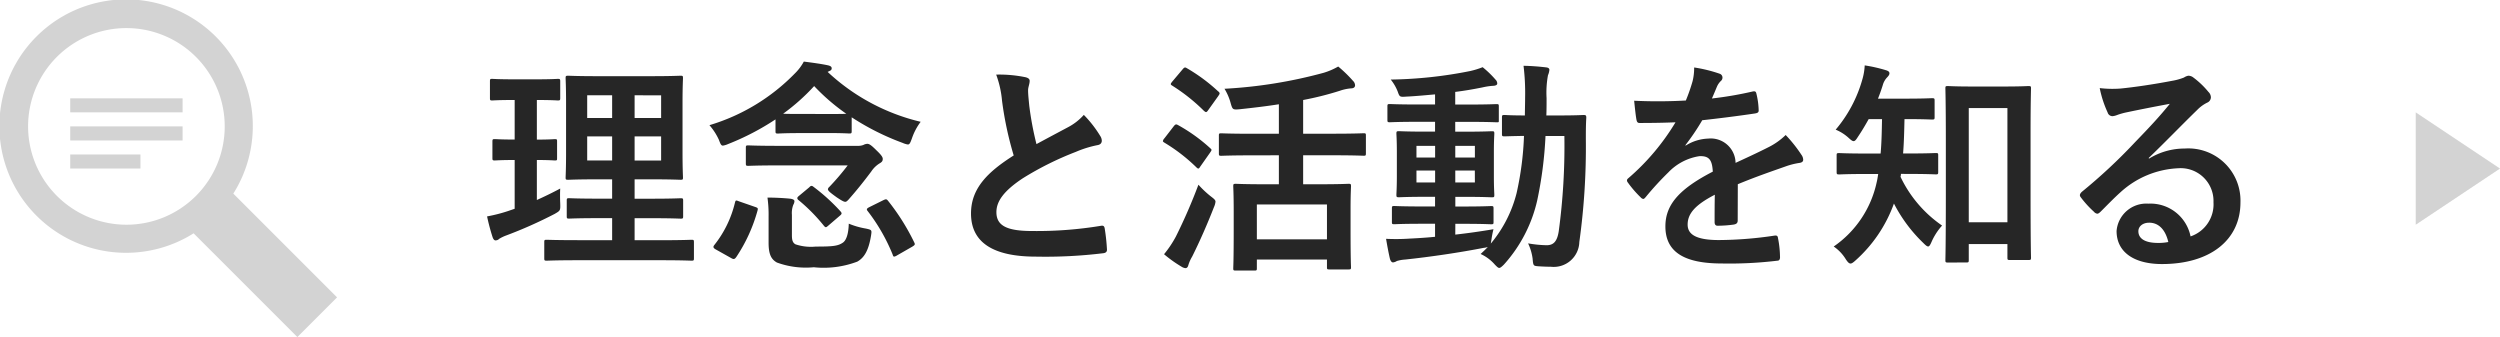 <svg xmlns="http://www.w3.org/2000/svg" width="178" height="24" viewBox="0 0 178 24">
  <g id="グループ_1083" data-name="グループ 1083" transform="translate(-124 -317)">
    <path id="パス_1647" data-name="パス 1647" d="M13.024.528c1.568,0,2.128.032,2.208.032.16,0,.176-.016.176-.176V-.752c0-.16-.016-.176-.176-.176-.08,0-.64.032-2.208.032h-1.84V-2.464H12.4c1.456,0,1.968.032,2.064.032.16,0,.176-.016.176-.176v-1.1c0-.16-.016-.176-.176-.176-.1,0-.608.032-2.064.032H11.184V-5.232h1.168c1.472,0,1.984.032,2.1.032.16,0,.176-.016.176-.16,0-.1-.032-.608-.032-1.776v-3.552c0-1.136.032-1.648.032-1.744,0-.16-.016-.176-.176-.176-.112,0-.624.032-2.1.032H8.544c-1.456,0-1.984-.032-2.08-.032-.176,0-.192.016-.192.176,0,.112.032.608.032,1.744v3.552c0,1.168-.032,1.68-.032,1.776,0,.144.016.16.192.16.1,0,.624-.032,2.08-.032h1.04v1.376H8.592c-1.472,0-1.968-.032-2.064-.032-.16,0-.176.016-.176.176v1.1c0,.16.016.176.176.176.1,0,.592-.032,2.064-.032h.992V-.9H7.152C5.568-.9,5.024-.928,4.928-.928c-.16,0-.176.016-.176.176V.384c0,.16.016.176.176.176.1,0,.64-.032,2.224-.032Zm.048-7.1H11.184V-8.288h1.888Zm0-4.64V-9.6H11.184v-1.616ZM7.808-6.576V-8.288H9.584v1.712Zm0-3.024v-1.616H9.584V-9.6ZM4.224-6.608c.88,0,1.184.032,1.28.032.16,0,.16-.016.16-.176V-7.9c0-.176,0-.192-.16-.192-.1,0-.4.032-1.28.032V-10.88c1.072,0,1.408.032,1.488.032.16,0,.176-.016.176-.176v-1.168c0-.176-.016-.192-.176-.192-.08,0-.416.032-1.5.032H2.544c-1.072,0-1.408-.032-1.5-.032-.144,0-.16.016-.16.192v1.168c0,.16.016.176.16.176.1,0,.432-.032,1.5-.032h.1v2.816c-1.008,0-1.312-.032-1.408-.032-.16,0-.176.016-.176.192v1.152c0,.16.016.176.176.176.1,0,.4-.032,1.408-.032v3.472l-.464.16a10.956,10.956,0,0,1-1.5.384,14.2,14.2,0,0,0,.4,1.5c.064.16.128.208.208.208a.366.366,0,0,0,.256-.112,2.852,2.852,0,0,1,.5-.24A31.236,31.236,0,0,0,5.488-2.768c.416-.24.416-.24.4-.768-.016-.352-.016-.768,0-1.04-.56.3-1.1.56-1.664.816Zm20.64-1.92c1.152,0,1.52.032,1.6.032.16,0,.176-.016.176-.176v-.976a17.924,17.924,0,0,0,3.632,1.824,1.42,1.42,0,0,0,.368.112c.128,0,.176-.128.288-.432a4.2,4.2,0,0,1,.624-1.184,14.642,14.642,0,0,1-6.624-3.552l.128-.064c.128-.048.16-.112.16-.192,0-.1-.064-.16-.24-.208-.512-.112-1.136-.192-1.744-.272a3.479,3.479,0,0,1-.64.848,14.134,14.134,0,0,1-6.08,3.68,4.322,4.322,0,0,1,.672,1.04c.112.3.16.416.288.416a1.42,1.42,0,0,0,.368-.112A18.133,18.133,0,0,0,21.216-9.5v.832c0,.16.016.176.176.176.1,0,.448-.032,1.6-.032Zm-1.872-1.36c-.608,0-.992,0-1.232-.016a14.472,14.472,0,0,0,2.208-1.968A14.484,14.484,0,0,0,26.256-9.9c-.208.016-.624.016-1.392.016ZM21.456-7.616c-1.536,0-2.08-.032-2.176-.032-.16,0-.176.016-.176.176v1.088c0,.176.016.192.176.192.1,0,.64-.032,2.176-.032h4.9a17.436,17.436,0,0,1-1.328,1.552.221.221,0,0,0-.08.144c0,.112.16.24.624.576.336.224.5.32.608.32.08,0,.128-.048.224-.144.592-.672,1.056-1.248,1.632-2.016a1.919,1.919,0,0,1,.592-.576c.176-.1.224-.176.224-.32,0-.128-.112-.288-.448-.608-.368-.368-.512-.464-.656-.464a.649.649,0,0,0-.272.08,1.013,1.013,0,0,1-.4.064ZM22.384-2.7a1.643,1.643,0,0,1,.1-.72.531.531,0,0,0,.08-.256c0-.08-.08-.144-.288-.176-.48-.048-1.1-.08-1.632-.08a8.843,8.843,0,0,1,.08,1.328V-.7c0,.864.224,1.184.592,1.392a6,6,0,0,0,2.624.336,6.764,6.764,0,0,0,3.1-.4c.48-.272.8-.768.976-1.84.064-.416.064-.416-.352-.512a5.546,5.546,0,0,1-1.232-.352c-.016.72-.176,1.2-.432,1.36-.352.24-.752.272-1.92.272a3.451,3.451,0,0,1-1.44-.16c-.208-.112-.256-.32-.256-.64ZM18.048.368c.192.112.256.1.384-.08a11.4,11.4,0,0,0,1.5-3.28c.048-.176.032-.208-.16-.272l-1.152-.4c-.208-.08-.24-.1-.288.08A7.738,7.738,0,0,1,16.864-.56c-.1.128-.1.208.1.32Zm9.84-3.616c-.192.1-.208.16-.1.288A13.13,13.13,0,0,1,29.552.112c.032.112.064.16.112.16a.535.535,0,0,0,.192-.08l1.088-.624c.208-.128.224-.16.144-.32A15.712,15.712,0,0,0,29.232-3.7c-.112-.144-.16-.128-.336-.048Zm-5.008-.8c-.08.064-.112.112-.112.16a.193.193,0,0,0,.1.144A12.557,12.557,0,0,1,24.64-1.952c.064.08.112.128.16.128s.1-.048.176-.112l.816-.7c.1-.08.128-.128.128-.176s-.032-.08-.08-.144a13.672,13.672,0,0,0-1.9-1.728c-.08-.064-.112-.08-.16-.08s-.1.032-.16.1Zm14.048-8.64a7.16,7.16,0,0,1,.416,1.856,24.282,24.282,0,0,0,.832,3.9C36.3-5.744,35.136-4.576,35.136-2.8c0,2.08,1.6,3.072,4.624,3.072a34.191,34.191,0,0,0,4.768-.24c.192-.016.3-.1.288-.272a14.128,14.128,0,0,0-.16-1.488c-.032-.192-.112-.224-.288-.192a27.943,27.943,0,0,1-4.88.368c-1.84,0-2.544-.4-2.544-1.344,0-.752.5-1.5,1.888-2.416a22.265,22.265,0,0,1,3.76-1.872,7.678,7.678,0,0,1,1.536-.48c.224-.032.32-.16.32-.32a.648.648,0,0,0-.112-.336,8.216,8.216,0,0,0-1.168-1.5,3.958,3.958,0,0,1-1.1.864c-.9.48-1.472.784-2.272,1.216A22.5,22.5,0,0,1,39.28-10.5c-.032-.368-.08-.752-.08-1.072,0-.224.112-.448.112-.672,0-.128-.1-.208-.288-.256A9.26,9.26,0,0,0,36.928-12.688ZM57.056-6.944V-4.88H56.08c-1.456,0-1.984-.032-2.08-.032-.176,0-.192.016-.192.176,0,.112.032.56.032,1.824v1.264c0,2.224-.032,2.64-.032,2.752,0,.144.016.16.192.16h1.312c.16,0,.176-.016.176-.16V.48H60.48v.544c0,.144.016.16.176.16h1.36c.16,0,.176-.016.176-.16,0-.1-.032-.512-.032-2.72v-1.44c0-1.056.032-1.5.032-1.6,0-.16-.016-.176-.176-.176-.112,0-.608.032-2.08.032H58.784V-6.944h2.1c1.568,0,2.112.032,2.208.032.144,0,.16-.016.16-.176V-8.352c0-.144-.016-.16-.16-.16-.1,0-.64.032-2.208.032h-2.1v-2.4a22.106,22.106,0,0,0,2.608-.656,3.2,3.2,0,0,1,.864-.176c.16-.016.224-.112.224-.208a.453.453,0,0,0-.144-.32,9.249,9.249,0,0,0-1.056-1.024,4.837,4.837,0,0,1-1.04.448,33.66,33.66,0,0,1-7.056,1.136,3.929,3.929,0,0,1,.448,1.056c.128.432.144.448.656.4.928-.1,1.856-.208,2.768-.352v2.1H55.184c-1.584,0-2.128-.032-2.224-.032-.16,0-.176.016-.176.16v1.264c0,.16.016.176.176.176.1,0,.64-.032,2.224-.032Zm-1.568,3.5H60.48V-.96H55.488ZM48.88.1a9.089,9.089,0,0,0,1.232.88.661.661,0,0,0,.288.112c.112,0,.176-.08.208-.208A2.658,2.658,0,0,1,50.88.272c.528-1.056,1.072-2.288,1.552-3.52a1.331,1.331,0,0,0,.112-.384c0-.128-.1-.208-.352-.4a7.079,7.079,0,0,1-.864-.816,38.9,38.9,0,0,1-1.6,3.68A7.563,7.563,0,0,1,48.88.1Zm.592-12.3c-.08.1-.112.144-.112.192,0,.032.032.064.112.112A13,13,0,0,1,51.728-10.1c.064.048.1.08.144.08.032,0,.08-.032.144-.128l.72-1.008c.064-.1.1-.144.1-.192a.193.193,0,0,0-.1-.144,12.313,12.313,0,0,0-2.224-1.648c-.128-.08-.176-.08-.3.064ZM48.9-8.144a.352.352,0,0,0-.1.192c0,.032.032.064.112.112A12.338,12.338,0,0,1,51.168-6.1q.1.1.144.1c.048,0,.08-.032.128-.112l.72-1.024c.064-.1.1-.144.1-.192,0-.032-.032-.064-.1-.128a11.932,11.932,0,0,0-2.272-1.632c-.144-.08-.192-.08-.32.08Zm20.72,6.08h.592c1.376,0,1.856.032,1.952.032.16,0,.176-.016.176-.16v-.96c0-.16-.016-.176-.176-.176-.1,0-.576.032-1.952.032h-.592v-.688H70.3c1.344,0,1.808.032,1.92.032.16,0,.176-.016.176-.176,0-.1-.032-.48-.032-1.328V-7.168c0-.864.032-1.232.032-1.312,0-.16-.016-.176-.176-.176-.112,0-.576.032-1.92.032h-.688v-.7h.928c1.424,0,1.952.032,2.048.032.144,0,.128-.016.128-.176v-.944c0-.16-.016-.176-.16-.176-.1,0-.592.032-2.016.032h-.928v-.9c.656-.08,1.3-.192,1.936-.32a4.69,4.69,0,0,1,.72-.112c.208,0,.336-.064.336-.16a.391.391,0,0,0-.128-.288,6.933,6.933,0,0,0-.912-.88,5.816,5.816,0,0,1-.88.272,30.686,30.686,0,0,1-5.664.608,3.217,3.217,0,0,1,.5.864c.128.368.144.384.592.352.688-.032,1.376-.1,2.064-.16v.72H66.992c-1.44,0-1.936-.032-2.032-.032-.16,0-.176.016-.176.176v.944c0,.16.016.176.176.176.1,0,.592-.032,2.032-.032h1.184v.7h-.64c-1.36,0-1.824-.032-1.92-.032-.176,0-.192.016-.192.176,0,.08.032.448.032,1.312v1.712c0,.848-.032,1.216-.032,1.328,0,.16.016.176.192.176.1,0,.56-.032,1.92-.032h.64V-3.3h-.944c-1.392,0-1.856-.032-1.952-.032-.16,0-.176.016-.176.176v.96c0,.144.016.16.176.16.1,0,.56-.032,1.952-.032h.944v.928c-.64.064-1.248.1-1.808.128a14.6,14.6,0,0,1-1.68.016c.08.48.176.992.272,1.408.048.176.128.272.224.272a.62.62,0,0,0,.272-.1A2.573,2.573,0,0,1,66.048.48c1.808-.192,3.888-.5,5.584-.832a1.25,1.25,0,0,0,.3-.064c-.16.176-.336.336-.512.5a2.968,2.968,0,0,1,1.024.768c.144.144.224.224.3.224s.176-.08.336-.24a10.183,10.183,0,0,0,2.368-4.56,28.187,28.187,0,0,0,.592-4.592h1.344a45.469,45.469,0,0,1-.4,6.768c-.112.752-.384,1.008-.864,1.008A8.587,8.587,0,0,1,74.8-.672,3.65,3.65,0,0,1,75.12.4c.048.528.048.528.416.56.272.016.544.032.88.032a1.823,1.823,0,0,0,2.032-1.76A48.982,48.982,0,0,0,78.912-8.1c0-.512,0-.976.032-1.52,0-.16-.032-.192-.192-.192-.1,0-.512.032-1.744.032H76.1c.016-.4.016-.8.016-1.232a6.893,6.893,0,0,1,.1-1.632,1.228,1.228,0,0,0,.1-.384c0-.1-.08-.16-.24-.176-.56-.064-1.024-.1-1.6-.112a15.832,15.832,0,0,1,.112,2.256c0,.448-.016.864-.016,1.28-.992,0-1.36-.032-1.44-.032-.176,0-.192.016-.192.176v1.168c0,.16.016.176.192.176.08,0,.432-.016,1.376-.032a21.965,21.965,0,0,1-.528,4.08A9.031,9.031,0,0,1,72.144-.656l.048-.288a6.62,6.62,0,0,1,.144-.736c-.944.16-1.856.288-2.72.384Zm1.392-2.944H69.616v-.848h1.392Zm0-2.608v.832H69.616v-.832Zm-4.16,2.608v-.848h1.328v.848Zm0-1.776v-.832h1.328v.832Zm22.88,1.9c1.36-.56,2.4-.912,3.44-1.28a5.117,5.117,0,0,1,.976-.24c.16-.032.24-.1.24-.224a.633.633,0,0,0-.128-.352,9.856,9.856,0,0,0-1.12-1.408,4.812,4.812,0,0,1-1.216.864c-.816.416-1.728.832-2.352,1.12a1.767,1.767,0,0,0-1.952-1.728,3.184,3.184,0,0,0-1.6.5L86-7.664A16.51,16.51,0,0,0,87.2-9.44c1.168-.128,2.544-.3,3.744-.48.224-.032.288-.1.272-.256a5.4,5.4,0,0,0-.16-1.152c-.032-.144-.08-.192-.256-.16a25.739,25.739,0,0,1-2.912.5c.192-.432.272-.64.368-.864a1.246,1.246,0,0,1,.272-.384.309.309,0,0,0,.112-.24.287.287,0,0,0-.192-.272,10.1,10.1,0,0,0-1.824-.448,3.9,3.9,0,0,1-.112.976,12.329,12.329,0,0,1-.48,1.376,35.292,35.292,0,0,1-3.68.016c.048.48.112,1.072.16,1.328.032.176.08.256.224.256.944,0,1.808-.016,2.56-.048a16.35,16.35,0,0,1-3.344,3.968c-.08.064-.112.112-.112.176a.26.26,0,0,0,.064.144,7.611,7.611,0,0,0,.912,1.056.319.319,0,0,0,.176.112c.064,0,.112-.048.192-.144a21.562,21.562,0,0,1,1.6-1.744A3.863,3.863,0,0,1,86.992-6.88c.72-.032.912.288.96,1.1-2.416,1.248-3.376,2.368-3.376,3.9,0,1.856,1.392,2.64,4.016,2.64A28.458,28.458,0,0,0,92.56.56c.128,0,.192-.112.176-.3a7.161,7.161,0,0,0-.144-1.312c-.016-.144-.08-.192-.224-.176a27.344,27.344,0,0,1-3.984.32c-1.68,0-2.224-.432-2.224-1.1,0-.768.512-1.392,1.936-2.128-.016.576-.016,1.376-.016,1.952,0,.16.064.256.208.256a8.655,8.655,0,0,0,1.136-.08c.208-.032.3-.112.3-.288ZM106,.688c.16,0,.176-.016.176-.176V-.624h2.752v.96c0,.16.016.176.176.176h1.312c.176,0,.192-.016.192-.176,0-.1-.032-.96-.032-4.72V-8.512c0-2.208.032-3.1.032-3.2,0-.144-.016-.16-.192-.16-.1,0-.512.032-1.744.032h-2.24c-1.216,0-1.632-.032-1.744-.032-.16,0-.176.016-.176.16,0,.112.032,1.008.032,3.68V-4.3c0,3.84-.032,4.7-.032,4.816,0,.16.016.176.176.176Zm.176-10.992h2.752v8.128h-2.752Zm-4.288,4.688c1.376,0,1.84.032,1.936.032.16,0,.176-.016.176-.192V-6.944c0-.144-.016-.16-.176-.16-.1,0-.56.032-1.936.032H101.5c.064-.8.08-1.616.1-2.448,1.392,0,1.856.032,1.952.032.176,0,.192-.016.192-.176v-1.168c0-.16-.016-.176-.192-.176-.1,0-.56.032-1.952.032H99.712c.128-.32.24-.64.336-.944a1.309,1.309,0,0,1,.336-.592c.1-.112.144-.176.144-.272,0-.112-.1-.176-.272-.224a10.636,10.636,0,0,0-1.488-.336,4.285,4.285,0,0,1-.176,1.024A9.5,9.5,0,0,1,96.7-8.768a3.145,3.145,0,0,1,.912.576c.176.16.272.24.368.24s.176-.1.3-.3c.272-.4.528-.832.768-1.264H100c-.016.864-.032,1.7-.1,2.448H98.88c-1.36,0-1.824-.032-1.92-.032-.176,0-.192.016-.192.16v1.168c0,.176.016.192.192.192.1,0,.56-.032,1.92-.032h.848c-.032.208-.064.416-.112.608A7.455,7.455,0,0,1,96.56-.448a2.958,2.958,0,0,1,.864.912c.128.192.224.3.336.3.08,0,.176-.064.32-.192a9.926,9.926,0,0,0,2.768-4.08,10.594,10.594,0,0,0,2.1,2.816c.16.16.256.24.336.24s.144-.1.24-.32a4.326,4.326,0,0,1,.752-1.168,8.8,8.8,0,0,1-2.96-3.472.81.81,0,0,0,.032-.208Zm17.1-1.136c1.216-1.168,2.288-2.288,3.456-3.424a2.582,2.582,0,0,1,.7-.512.423.423,0,0,0,.272-.384.555.555,0,0,0-.176-.384,6.055,6.055,0,0,0-1.072-1.024.57.57,0,0,0-.368-.128.827.827,0,0,0-.3.128,4.245,4.245,0,0,1-.88.24c-1.248.24-2.656.448-3.632.544a7.711,7.711,0,0,1-1.488-.032,7.661,7.661,0,0,0,.56,1.728.364.364,0,0,0,.352.272,1.174,1.174,0,0,0,.32-.08,4.925,4.925,0,0,1,.672-.192c.992-.208,2.128-.432,3.088-.608-.736.912-1.488,1.712-2.48,2.736a38.513,38.513,0,0,1-3.792,3.536c-.128.128-.176.24-.08.368a7.2,7.2,0,0,0,.944,1.04.393.393,0,0,0,.24.144c.08,0,.16-.064.272-.176.48-.48.928-.944,1.392-1.36a6.514,6.514,0,0,1,4.1-1.7A2.336,2.336,0,0,1,123.6-3.6a2.41,2.41,0,0,1-1.632,2.432A2.912,2.912,0,0,0,118.96-3.5,2.123,2.123,0,0,0,116.7-1.552C116.7-.064,117.92.8,119.936.8c3.424,0,5.584-1.712,5.584-4.384a3.713,3.713,0,0,0-3.968-3.84,4.815,4.815,0,0,0-2.544.72Zm1.392,5.984a3.5,3.5,0,0,1-.736.064c-.96,0-1.392-.336-1.392-.832,0-.336.3-.608.768-.608C119.7-2.144,120.176-1.648,120.384-.768Z" transform="translate(158 335)" fill="#262626"/>
    <path id="iconmonstr-magnifier-10" d="M13,8H5V7h8Zm0,2H5V9h8Zm-3,2H5V11h5ZM21.172,24l-7.387-7.387a9.022,9.022,0,1,1,2.828-2.828L24,21.172,21.172,24ZM9,16A7,7,0,1,0,2,9a7.008,7.008,0,0,0,7,7Z" transform="translate(124 317)" fill="#262626" opacity="0.2"/>
    <path id="多角形_8" data-name="多角形 8" d="M4,0,8,6H0Z" transform="translate(302 325) rotate(90)" fill="#262626" opacity="0.2"/>
  </g>
</svg>
